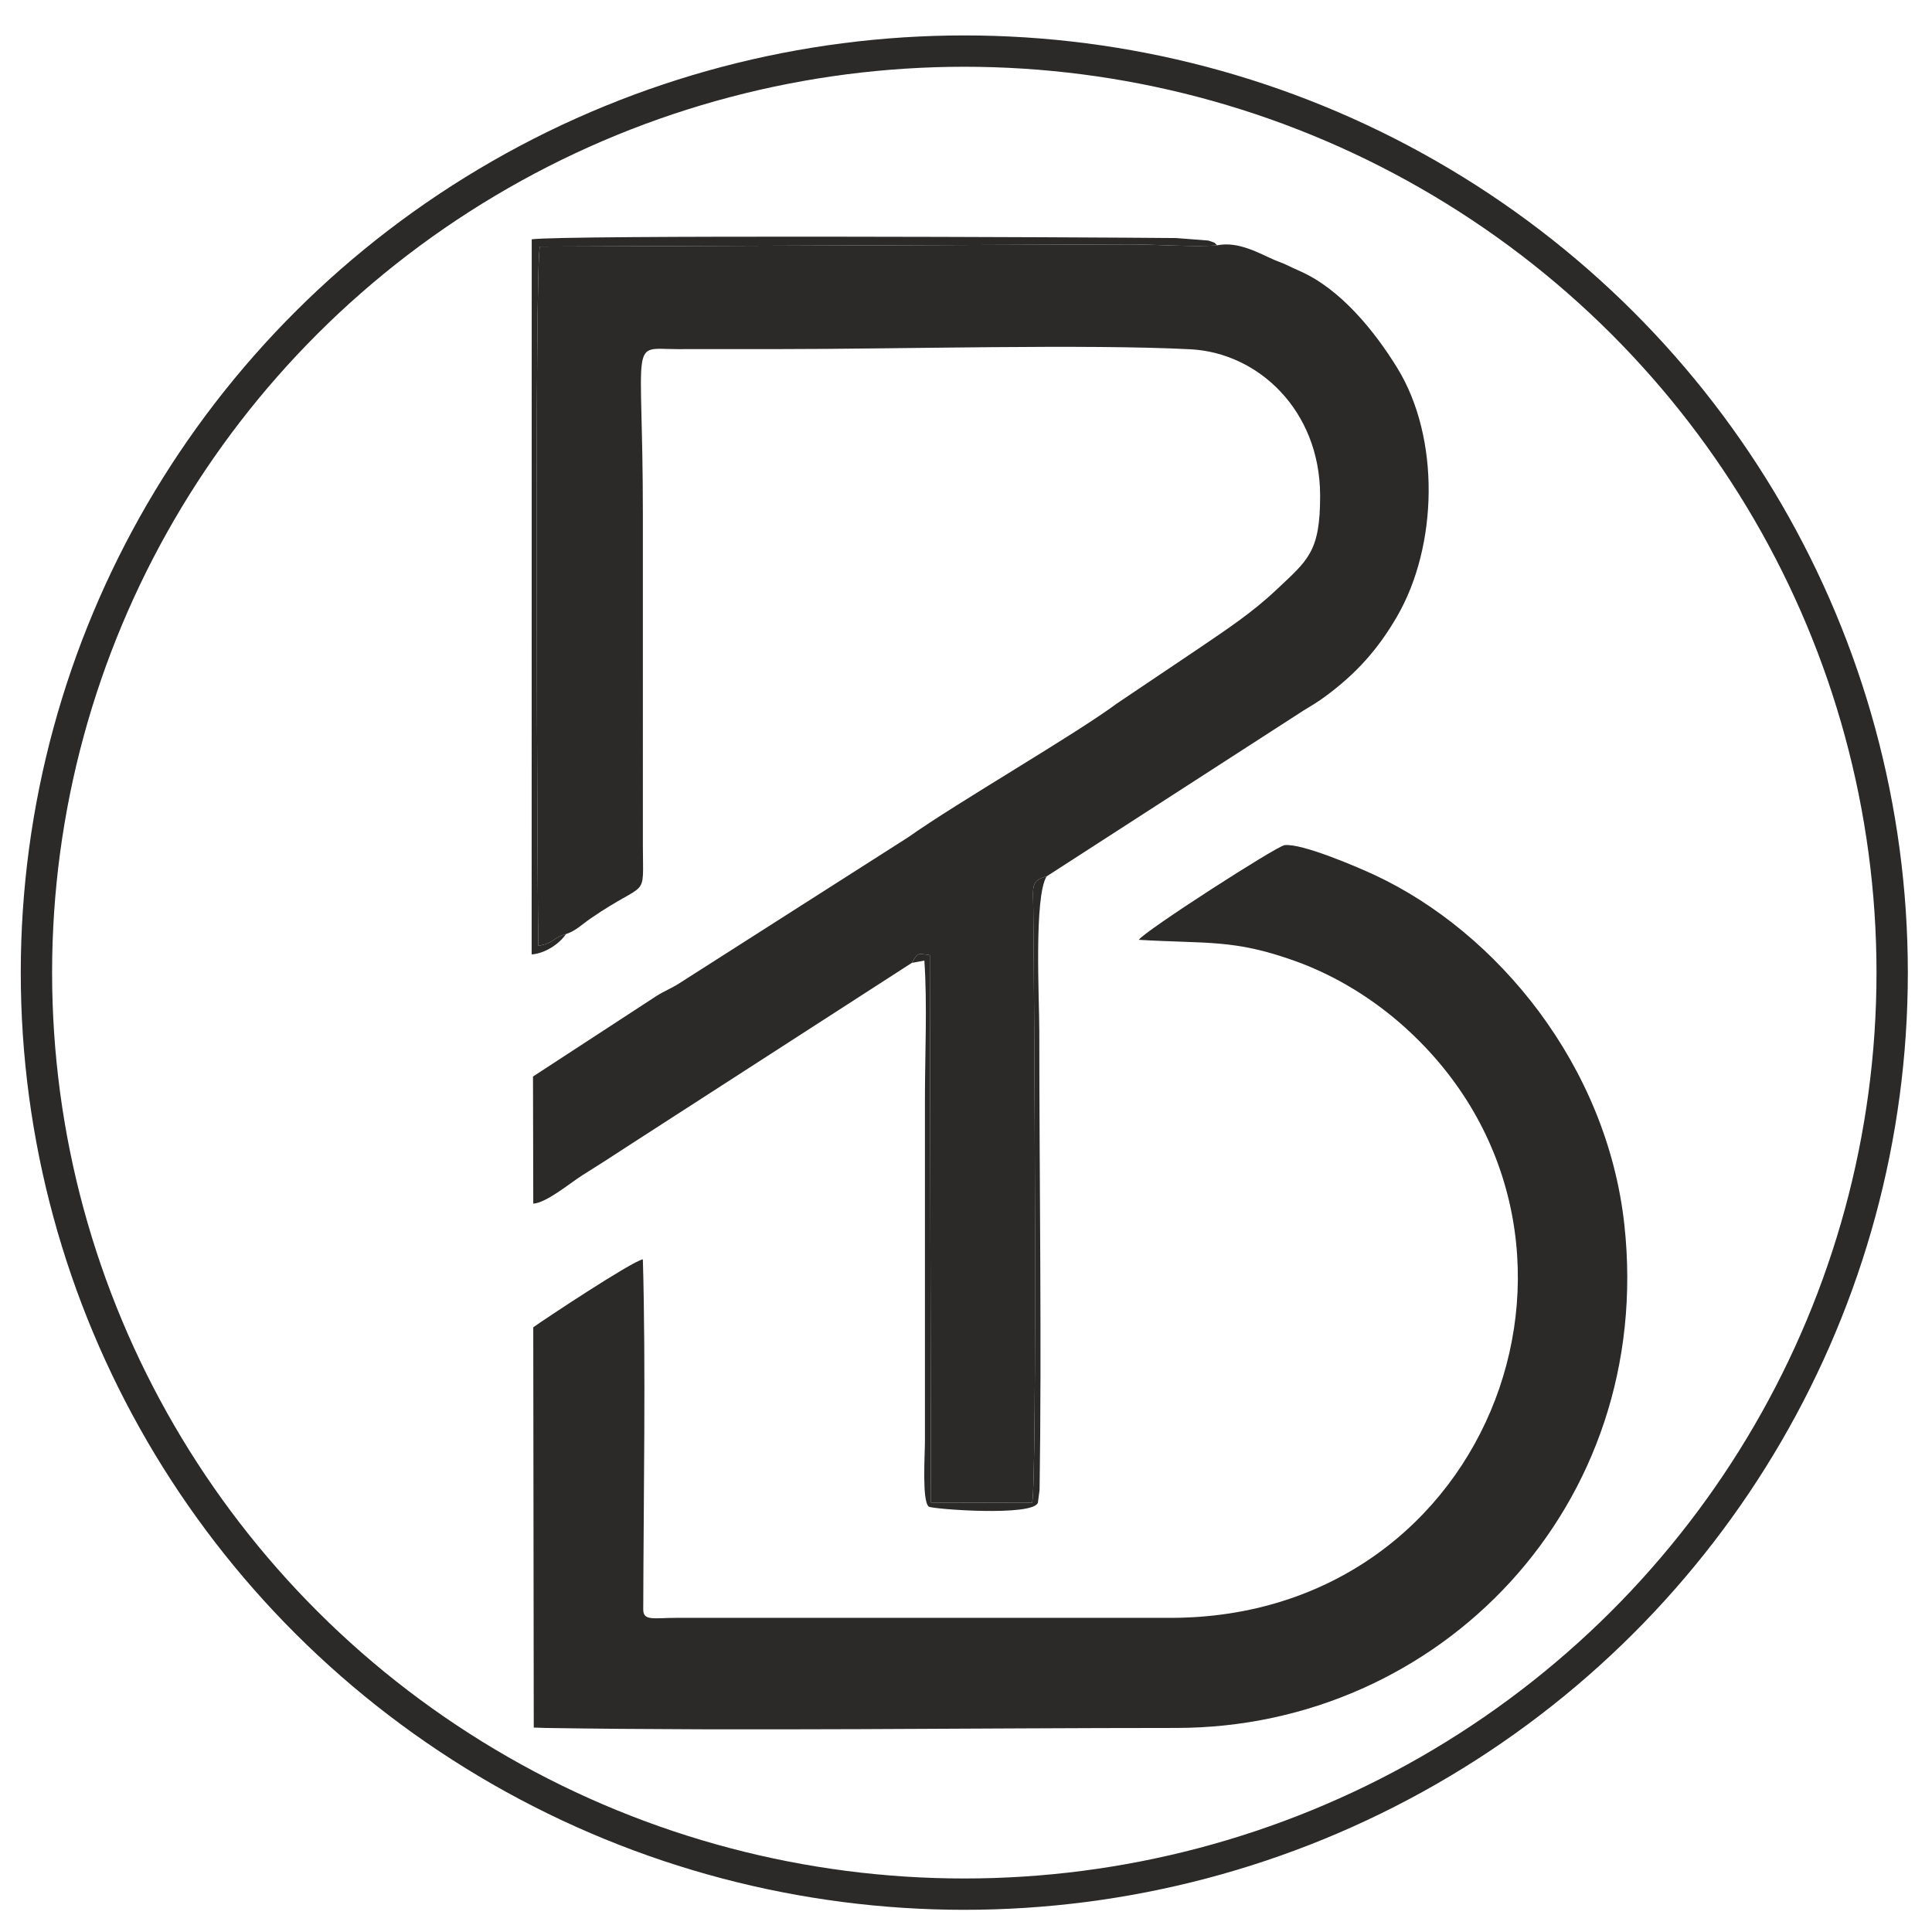 <?xml version="1.0" encoding="UTF-8"?> <svg xmlns="http://www.w3.org/2000/svg" xmlns:xlink="http://www.w3.org/1999/xlink" xmlns:xodm="http://www.corel.com/coreldraw/odm/2003" xml:space="preserve" width="185mm" height="185mm" version="1.1" style="shape-rendering:geometricPrecision; text-rendering:geometricPrecision; image-rendering:optimizeQuality; fill-rule:evenodd; clip-rule:evenodd" viewBox="0 0 18500 18500"> <defs> <style type="text/css"> .str0 {stroke:#2B2A29;stroke-width:300;stroke-miterlimit:22.926} .fil0 {fill:none} .fil1 {fill:#2B2A29} </style> </defs> <g id="Слой_x0020_1">  <ellipse class="fil0 str0" cx="9233.73" cy="9313.42" rx="8884.87" ry="8824.17"></ellipse> <g id="_2217903281040"> <path class="fil1" d="M11261.7 16546.09c2527.23,-0.01 4585.85,-2131.62 4292.46,-4818.72 -166.22,-1522.39 -1215.06,-2798.46 -2388.04,-3347.01 -157.02,-73.44 -699.51,-307.77 -865.82,-287.5 -76.01,9.26 -1335.18,818.74 -1395.88,906.45 656.68,39.51 906.01,-8.34 1492.85,201.52 412.5,147.5 771.4,380.74 1054.91,636.28 2188.1,1972.25 866.13,5654.82 -2245.05,5654.76l-4720.49 -0.2c-230.9,0.24 -327.48,32.73 -327.2,-80.88 2.63,-1044.93 25.52,-2345.81 -3.7,-3351.9 -101.54,16.43 -946.6,576.64 -1049.5,650.54l4.78 3833.06 120.46 3.8c1919.34,30.21 4082.83,-0.02 6030.22,-0.2z"></path> <g> <path class="fil1" d="M5419.61 8944.13c92.95,-29.62 158.81,-96.59 234.81,-148.76 559.96,-384.51 502,-162.05 501.53,-697.23l-0.03 -3165.19c0,-1734 -137.54,-1590.81 330.64,-1589.83 109.14,0.22 218.35,-0.46 327.51,-0.46 218.29,0 436.57,0.01 654.87,0.01 1143.17,0 2932.73,-49.56 3930.55,1.85 649.75,33.49 1238.83,585.14 1241.47,1397.33 1.78,545.01 -118.02,621.49 -418.77,905.66 -234.1,221.2 -477.75,380.73 -746.59,563.73l-782.28 526.21c-398.14,296.2 -1522.73,943.93 -1995.56,1278.78l-2199.51 1403.51c-62.58,40.67 -141.39,72.04 -212.92,117.89l-1181.55 770.67 2.67 1217.48c128.57,-9.01 354.64,-199.6 470.12,-272.11 144.62,-90.8 305.92,-193.24 448.51,-287.62l2705.94 -1745.92c58.26,-95.72 46.03,-93.34 172.69,-73.79l10.79 5241.73 968.89 2.26c48.82,-209.01 20.77,-4930.22 10.46,-5720.1 -2.33,-178.65 -20.99,-240.69 128.08,-278.36l2456.71 -1586.14c74.25,-45.27 137.24,-81.65 216.11,-140.02 285.71,-211.51 497.57,-442.17 683.36,-763.53 391.03,-676.39 413.96,-1707.48 2.16,-2377.92 -218.92,-356.41 -545.4,-757 -930.28,-927.05 -64.86,-28.65 -79.2,-36.08 -130.24,-60.32 -53.56,-25.43 -61.48,-24.14 -117.53,-48.23 -138.11,-59.37 -341.77,-181.14 -546.14,-139.8 -219.08,18.7 -588.47,-8.55 -830.96,-8.55l-5653.94 20.83c-55.63,58.92 -23.54,6491.82 -16.37,6696.13 166.57,-32.14 123.11,-71.83 264.8,-113.14z"></path> <path class="fil1" d="M5419.61 8944.13c-141.69,41.31 -98.23,81 -264.8,113.14 -7.17,-204.31 -39.26,-6637.21 16.37,-6696.13l5653.94 -20.83c242.49,0 611.88,27.25 830.96,8.55 -43.05,-33.54 6,-14.18 -85.95,-45.56l-308.26 -23.81c-896.66,-8.72 -5873.33,-30.35 -6170.36,12.11l-0.67 6847.71c127.89,-9.78 264.86,-99.78 328.77,-195.18z"></path> <path class="fil1" d="M8731.02 9220.13l120.36 -21.89c28.58,413.12 5.39,906.27 5.39,1328.34l0 3274.33c-0.01,128.3 -29.41,569.59 35.86,625.26 29.72,25.34 1002.29,97.74 1045.89,-37.32l15.98 -121.94c21.44,-1396.87 -2.58,-2982.39 -2.58,-4395.19 0,-300.55 -52.35,-1280.86 70.01,-1479.85 -149.07,37.67 -130.41,99.71 -128.08,278.36 10.31,789.88 38.36,5511.09 -10.46,5720.1l-968.89 -2.26 -10.79 -5241.73c-126.66,-19.55 -114.43,-21.93 -172.69,73.79z"></path> </g> </g> </g> </svg> 
